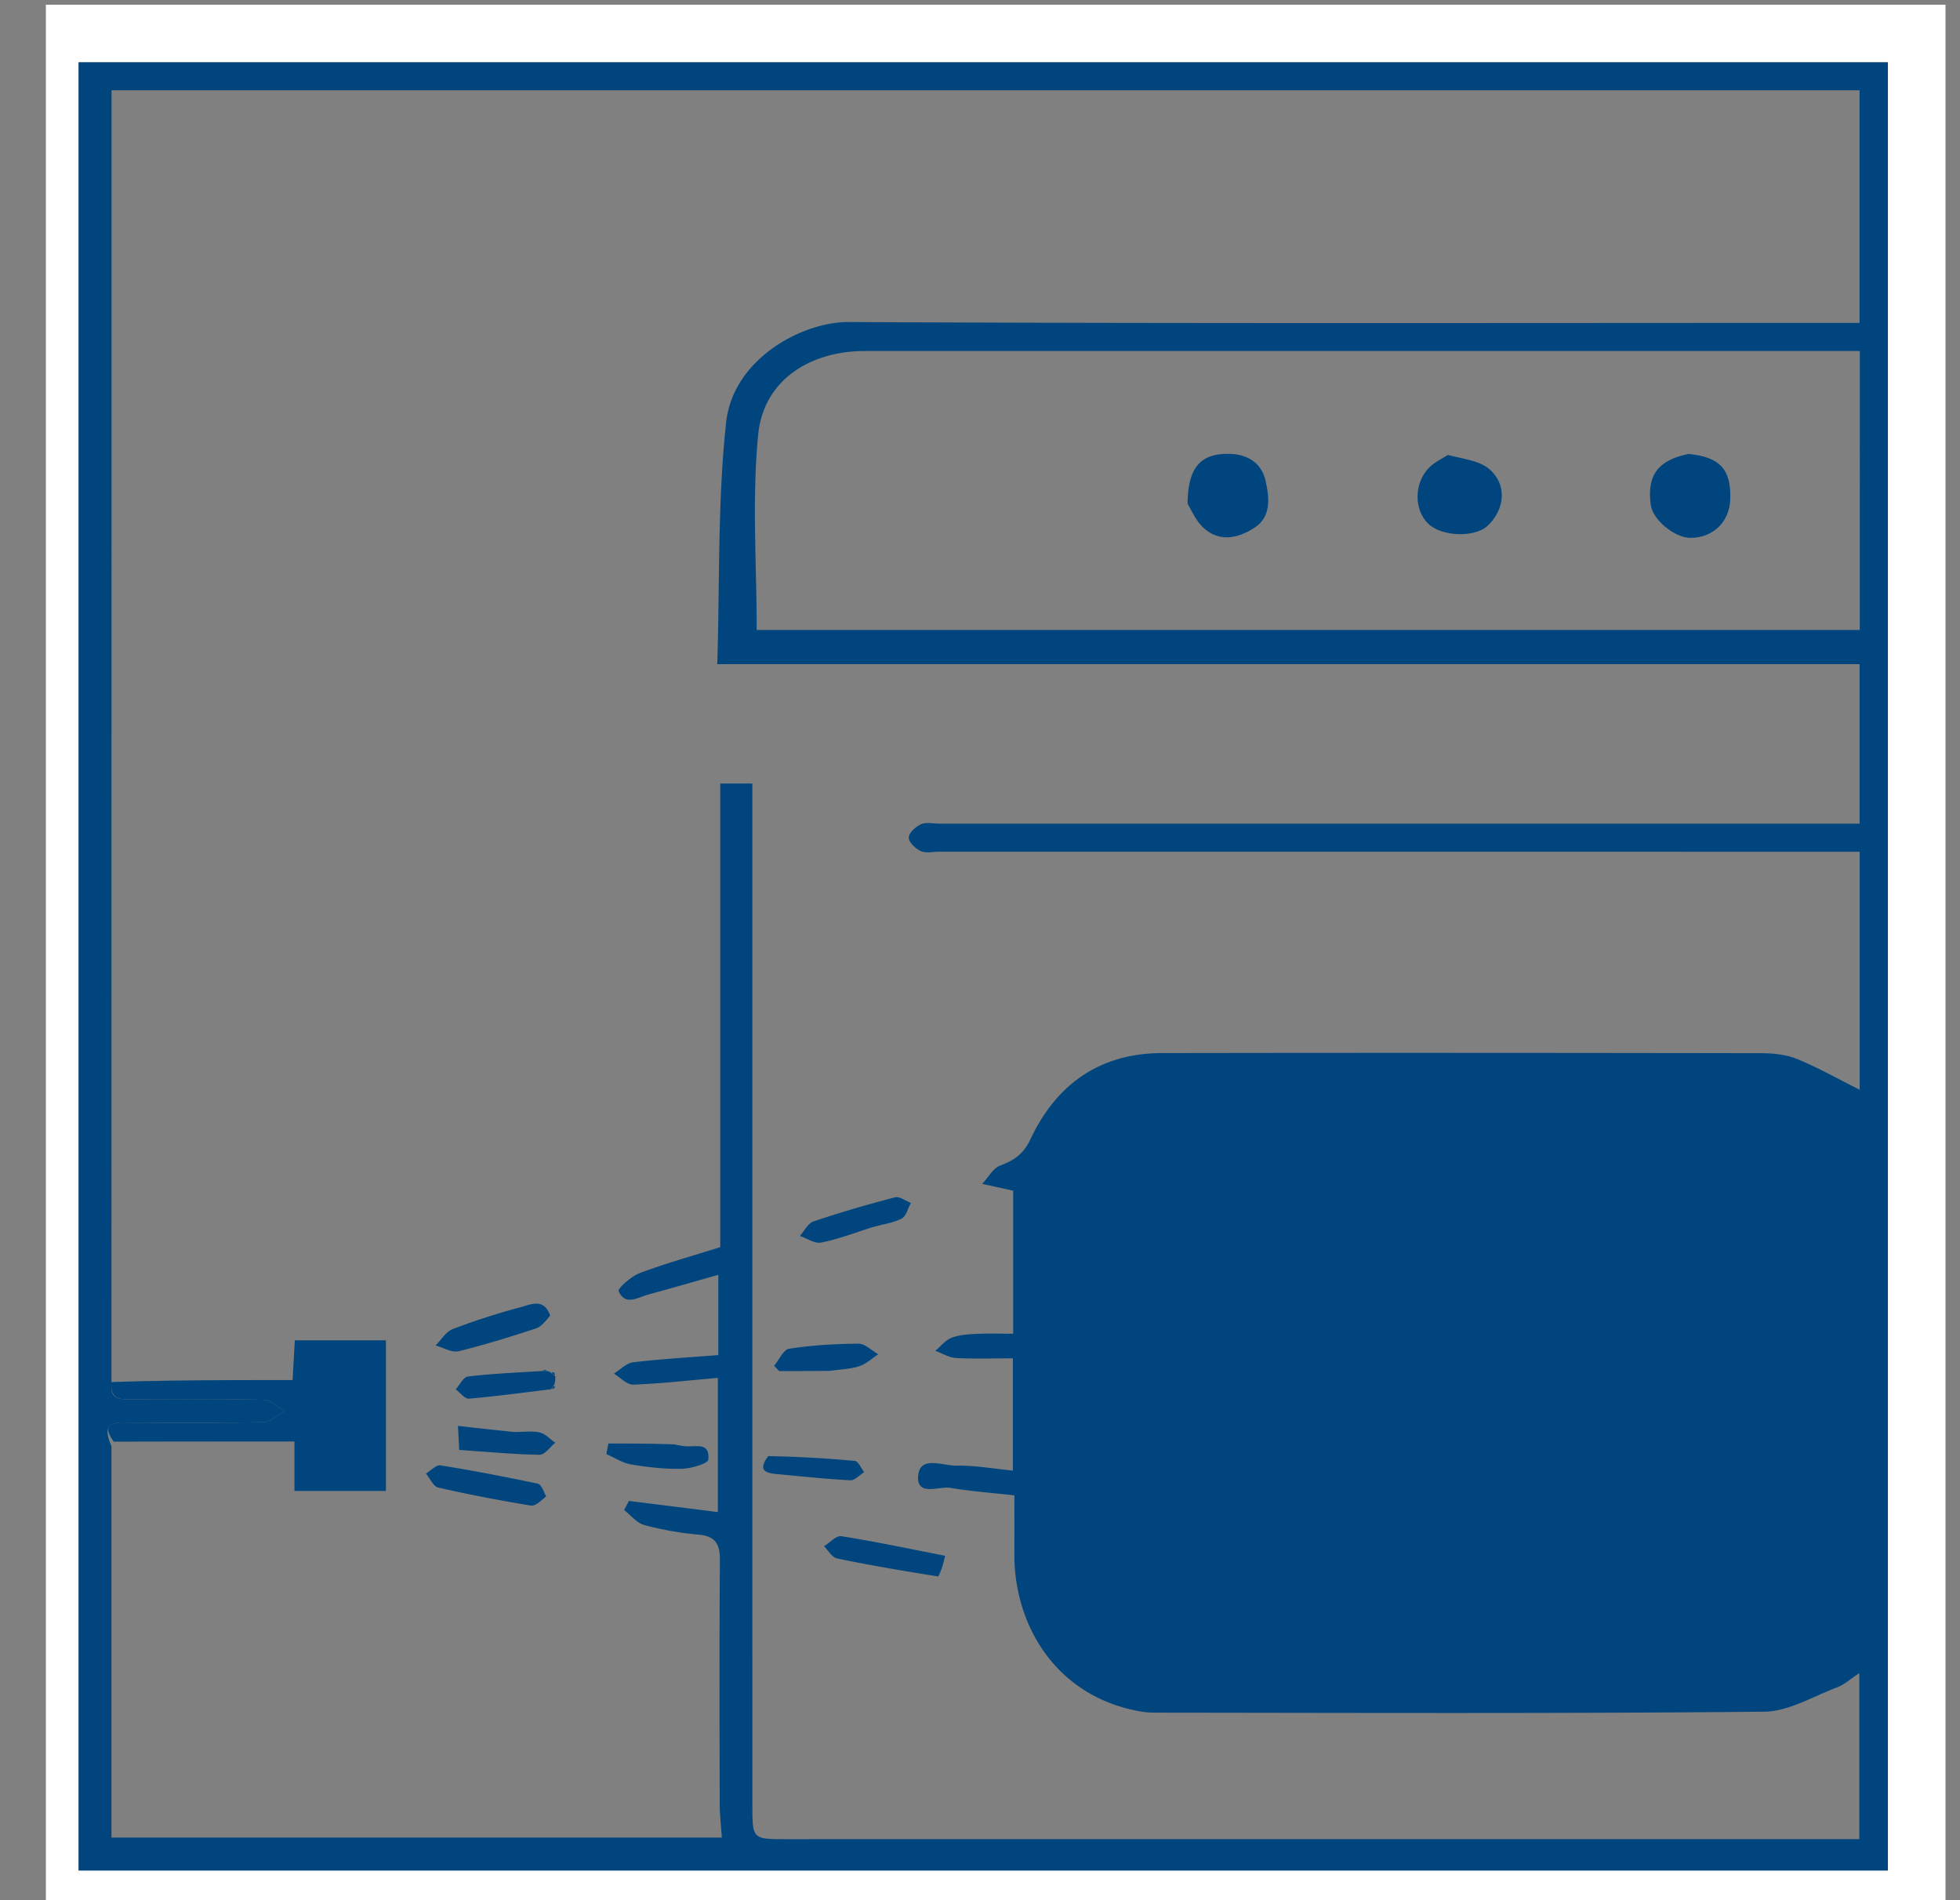 <svg xmlns="http://www.w3.org/2000/svg" viewBox="0 0 418.901 406"><rect x="0" y="0" width="418.901" height="406" fill="#808080" stroke="none"/><path d="M9.801 94V1h406v406h-406V94m7 236.5v69.189h386.69V13.31H16.801V330.5z" fill="#fff"/><path d="M16.801 330V13.31h386.69v386.379H16.801V330m7.018-34.242c-.347 3.3 1.83 3.268 4.155 3.259 9.477-.04 18.958-.124 28.43.097 1.469.034 2.902 1.576 4.352 2.42-1.472.822-2.93 2.324-4.419 2.356-9.972.212-19.951.178-29.927.075-3.466-.036-4.238 1.184-2.596 5.056v83.643h130.46c-.172-2.622-.448-4.912-.453-7.203-.037-17.331-.091-34.662.04-51.992.026-3.421-.858-5.208-4.547-5.54a68.286 68.286 0 01-11.639-2.063c-1.602-.433-2.869-2.104-4.289-3.212l1.029-1.925 19.014 2.375v-28.675c-6.269.545-12.167 1.228-18.082 1.443-1.352.049-2.762-1.519-4.146-2.342 1.363-.842 2.658-2.256 4.101-2.428 6.02-.715 12.085-1.057 18.219-1.543v-17.148c-5.337 1.506-10.152 2.894-14.985 4.217-2.245.615-4.922 2.476-6.312-.73-.247-.57 2.68-3.176 4.508-3.862 5.516-2.069 11.214-3.654 17.204-5.543v-99.067h6.865v6.367c0 70.657-.002 141.313.003 211.97 0 7.234.017 7.238 7.235 7.238L391.507 393h5.876v-35.479c-1.996 1.31-3.231 2.47-4.696 3.018-5.171 1.934-10.406 5.172-15.642 5.222-43.49.421-86.985.248-130.479.205-1.779-.002-3.592-.364-5.331-.793-16.066-3.957-24.511-18.276-24.437-33.136.021-4.253.003-8.506.003-12.502-5.106-.573-9.398-.868-13.615-1.598-2.53-.438-7.44 1.99-6.934-2.732.45-4.199 5.261-1.977 8.086-2.024 4.001-.067 8.015.661 12.138 1.06v-23.988c-4.272 0-8.232.143-12.173-.074-1.485-.082-2.925-.998-4.385-1.534 1.13-.953 2.121-2.262 3.424-2.77 1.634-.636 3.516-.753 5.304-.843 2.587-.129 5.185-.033 7.898-.033v-30.56c-.722-.165-1.199-.277-1.677-.382-1.647-.36-3.295-.718-4.943-1.077 1.273-1.354 2.308-3.337 3.87-3.928 2.995-1.135 4.958-2.452 6.465-5.66 5.51-11.729 14.846-18.342 28.093-18.365 42.66-.074 85.321-.048 127.982.023 2.597.004 5.383.276 7.748 1.24 4.483 1.827 8.724 4.246 13.375 6.574v-50.865h-6.235l-190.473-.001c-1.333 0-2.84.366-3.95-.136-1.128-.511-2.578-1.892-2.57-2.883.007-.991 1.477-2.344 2.612-2.847 1.117-.495 2.619-.131 3.952-.131L391.266 176h6.177v-34.073H153.302c.535-17.568.06-34.725 1.887-51.634 1.478-13.677 16.335-21.523 26.147-21.476 69.988.342 139.979.183 209.969.183h6.125V19.293H23.839c0 92.062 0 183.832-.02 276.465M377.301 75c-64.152 0-128.304-.006-192.456.005-11.943.002-21.662 6.407-22.794 17.787-1.368 13.751-.324 27.741-.324 41.826h235.757V75h-20.183z" fill="#00457d"/><path d="M23.829 295.327c12.77-.431 25.531-.431 38.705-.431l.478-8.488h19.471v32.182H62.931v-10.566c-13.039 0-25.596 0-38.617.036-2.142-2.911-1.37-4.131 2.096-4.095 9.975.104 19.955.137 29.927-.075 1.489-.032 2.947-1.534 4.419-2.356-1.45-.844-2.883-2.386-4.352-2.42-9.472-.222-18.953-.138-28.43-.097-2.325.009-4.502.041-4.145-3.69zm176.701 41.537c-7.499-1.194-14.602-2.388-21.648-3.851-1.056-.219-1.849-1.704-2.763-2.603 1.243-.76 2.613-2.324 3.708-2.15 7.246 1.152 14.432 2.677 22.177 4.186-.408 1.669-.734 3-1.474 4.418zm-83.821-17.105c-1.122.953-2.294 2.117-3.247 1.96-6.636-1.095-13.251-2.355-19.806-3.855-1.045-.239-1.753-1.953-2.617-2.985 1.033-.621 2.172-1.904 3.082-1.758 6.965 1.117 13.897 2.452 20.8 3.909.743.156 1.232 1.522 1.788 2.729zm69.506-57.453c-3.815 1.223-7.211 2.531-10.729 3.207-1.369.263-3.012-.899-4.53-1.413.959-1.066 1.726-2.703 2.91-3.101 5.736-1.931 11.559-3.626 17.417-5.15.964-.251 2.258.763 3.399 1.192-.641 1.157-1.006 2.856-1.983 3.354-1.852.945-4.055 1.201-6.484 1.911zm-68.624 18.817c-1.028 1.18-1.908 2.372-3.054 2.746-5.467 1.784-10.964 3.521-16.549 4.865-1.445.348-3.247-.78-4.884-1.231 1.204-1.2 2.2-2.945 3.65-3.5a145.018 145.018 0 0114.549-4.681c2.134-.567 4.916-2.052 6.288 1.801zm59.824 11.8c-3.933.05-7.409.05-10.885.05l-1.087-1.126c1.069-1.271 1.999-3.465 3.233-3.652 4.884-.739 9.862-1.042 14.808-1.071 1.401-.008 2.81 1.466 4.216 2.261-1.328.871-2.554 2.05-4.01 2.535-1.842.614-3.871.662-6.275 1.003zm-33.292 15.721c.904.239 1.408.251 1.897.344 2.168.416 5.76-1.189 5.361 2.903-.085.87-3.698 1.918-5.706 1.964-3.603.083-7.254-.34-10.821-.937-1.824-.305-3.508-1.443-5.255-2.205l.422-2.259c4.565 0 9.13 0 14.102.19zm-34.171-2.647c2.121.006 3.854-.278 5.424.106 1.21.296 2.214 1.431 3.309 2.193-1.124.898-2.262 2.581-3.371 2.563-5.588-.091-11.168-.626-17.173-1.034l-.26-5.132c4.219.473 7.915.887 12.071 1.304zm54.242 5.149c6.369.131 12.457.45 18.519 1.031.731.07 1.325 1.561 1.983 2.393-.988.612-2.006 1.792-2.96 1.742-5.222-.272-10.43-.834-15.64-1.322-2.282-.213-4.296-.649-1.902-3.844zm-46.362-14.296c-5.867.709-11.726 1.519-17.61 2.02-.88.075-1.882-1.294-2.828-1.994.859-.951 1.631-2.615 2.593-2.734 4.906-.604 9.86-.808 15.556-1.16.958-.012 1.158-.016 1.359-.02 0 0 .471.071.793.306.486.455.698.611.957.701.031.459.063.919-.129 1.812-.445.599-.6.81-.691 1.069z" fill="#00457d"/><path d="M116.793 292.759c-.092.207-.292.212-.792.21.028-.142.356-.277.792-.21zm1.839.982c-.24.137-.451-.018-.707-.415.257-.244.516-.123.707.415zm-.572 3.09c-.137-.24.018-.451.415-.707.245.256.123.516-.415.707zM360.893 97.002c6.749.67 9.08 3.304 8.908 9.607-.133 4.872-3.611 8.292-8.463 8.322-3.4.021-8.086-3.832-8.524-7.01-.867-6.276 1.465-9.595 8.079-10.919zm-107.084 10.606c.068-7.744 2.822-10.801 9.037-10.624 4.018.114 6.851 2.11 7.662 5.843.76 3.497 1.276 7.599-2.441 9.972-3.472 2.217-7.411 3.165-10.913-.066-1.385-1.276-2.243-3.125-3.345-5.125zm55.642-10.39c3.206.848 6.581 1.158 8.742 2.94 3.952 3.26 3.517 8.609-.214 12.158-2.755 2.621-9.904 2.376-12.763-.437-3.07-3.02-3.013-8.703.257-11.99 1.021-1.026 2.39-1.706 3.978-2.671z" fill="#00457d"/></svg>